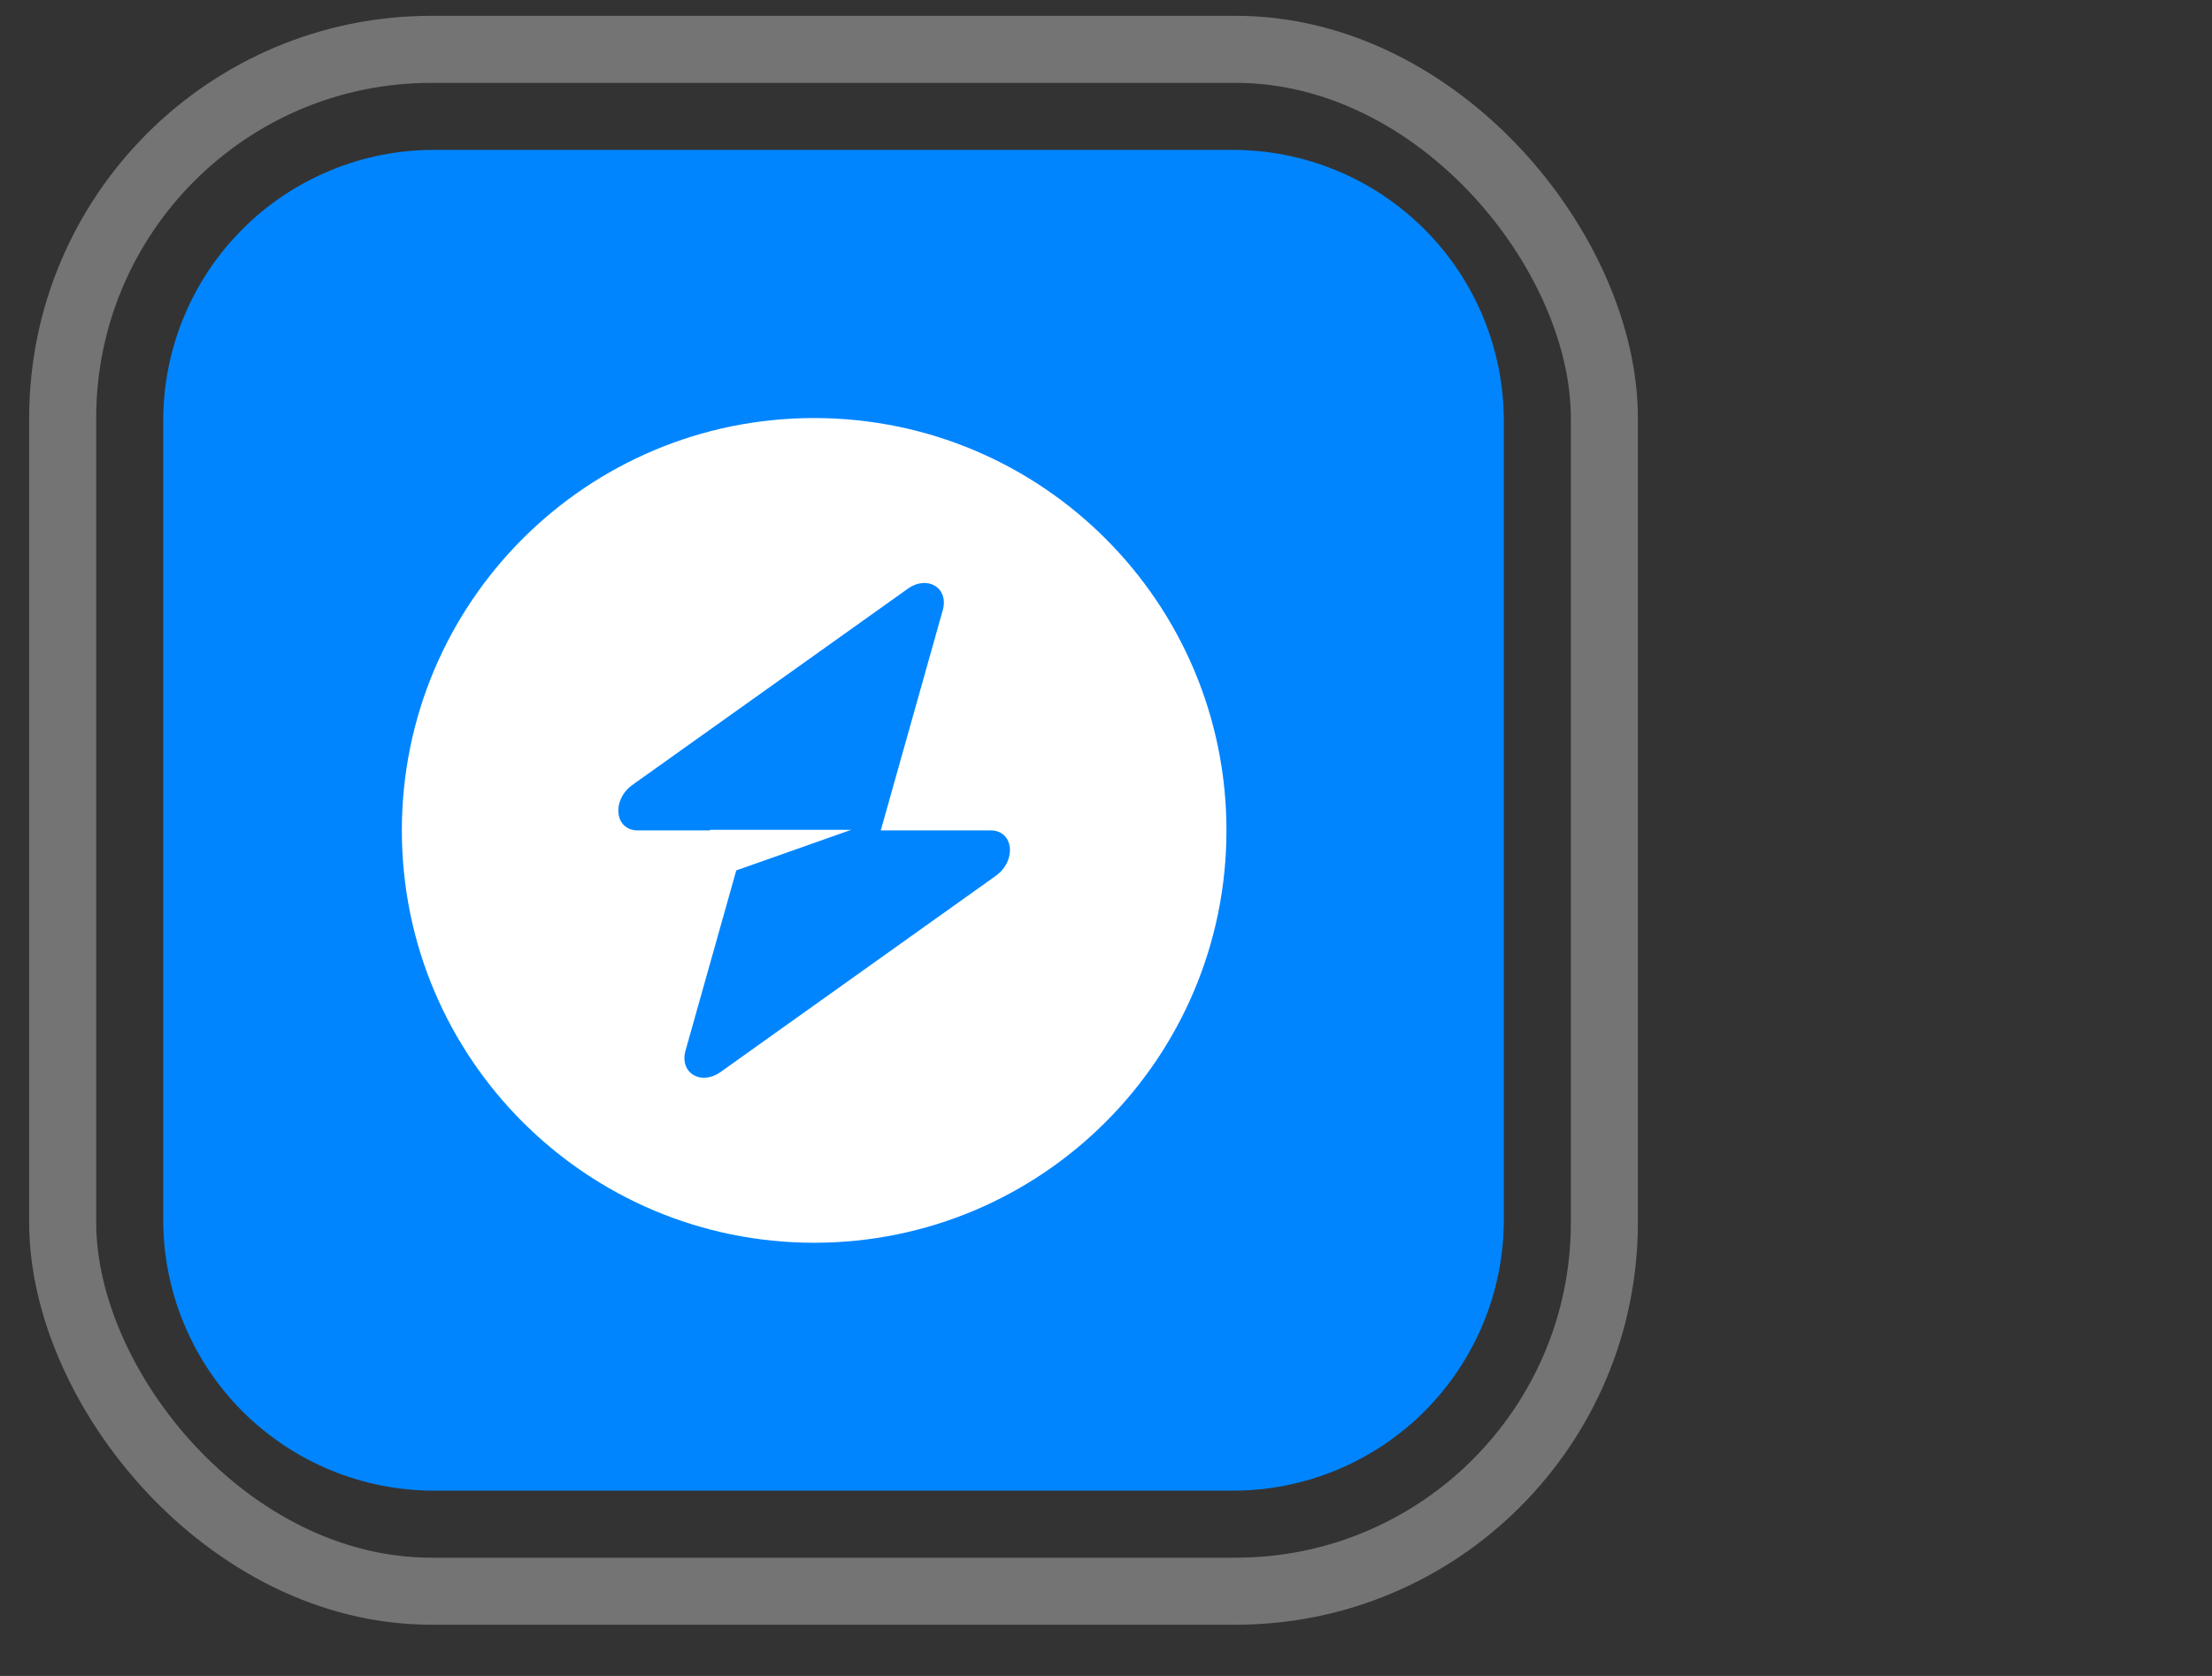 <svg width="33" height="25" viewBox="0 0 33 25" fill="none" xmlns="http://www.w3.org/2000/svg">
<rect x="0" y="0" width="33" height="25" fill="#333333" stroke="none"/>
<g clip-path="url(#clip0_11_148)">
<g clip-path="url(#clip1_11_148)">
<path d="M18.393 2.236H6.474C5.943 2.235 5.418 2.34 4.928 2.543C4.438 2.746 3.992 3.043 3.617 3.419C3.242 3.794 2.945 4.239 2.742 4.73C2.539 5.22 2.435 5.745 2.435 6.276V18.198C2.435 18.728 2.54 19.253 2.743 19.743C2.946 20.233 3.243 20.679 3.618 21.054C3.994 21.429 4.439 21.726 4.929 21.929C5.419 22.132 5.945 22.236 6.475 22.236H18.395C19.466 22.236 20.494 21.81 21.252 21.052C22.009 20.295 22.435 19.267 22.435 18.196V6.276C22.434 5.204 22.008 4.176 21.25 3.419C20.492 2.661 19.465 2.236 18.393 2.236Z" fill="#0085FF"/>
<path fill-rule="evenodd" clip-rule="evenodd" d="M12.146 18.538C15.543 18.538 18.297 15.784 18.297 12.387C18.297 8.989 15.543 6.236 12.146 6.236C8.749 6.236 5.995 8.989 5.995 12.387C5.995 15.784 8.749 18.538 12.146 18.538ZM14.065 9.101C14.158 8.769 13.836 8.573 13.542 8.783L9.437 11.707C9.119 11.934 9.169 12.387 9.513 12.387H10.594V12.378H12.7L10.984 12.984L10.227 15.672C10.134 16.004 10.456 16.2 10.75 15.991L14.854 13.066C15.173 12.839 15.123 12.387 14.779 12.387H13.14L14.065 9.101Z" fill="white"/>
</g>
</g>
<rect x="0.935" y="0.736" width="23" height="23" rx="5.5" stroke="white" stroke-opacity="0.32"/>
<defs>
<clipPath id="clip0_11_148">
<rect x="0.435" y="0.236" width="24" height="24" rx="6" fill="white"/>
</clipPath>
<clipPath id="clip1_11_148">
<rect width="24" height="24" fill="white" transform="translate(1.435 0.236)"/>
</clipPath>
</defs>
</svg>
